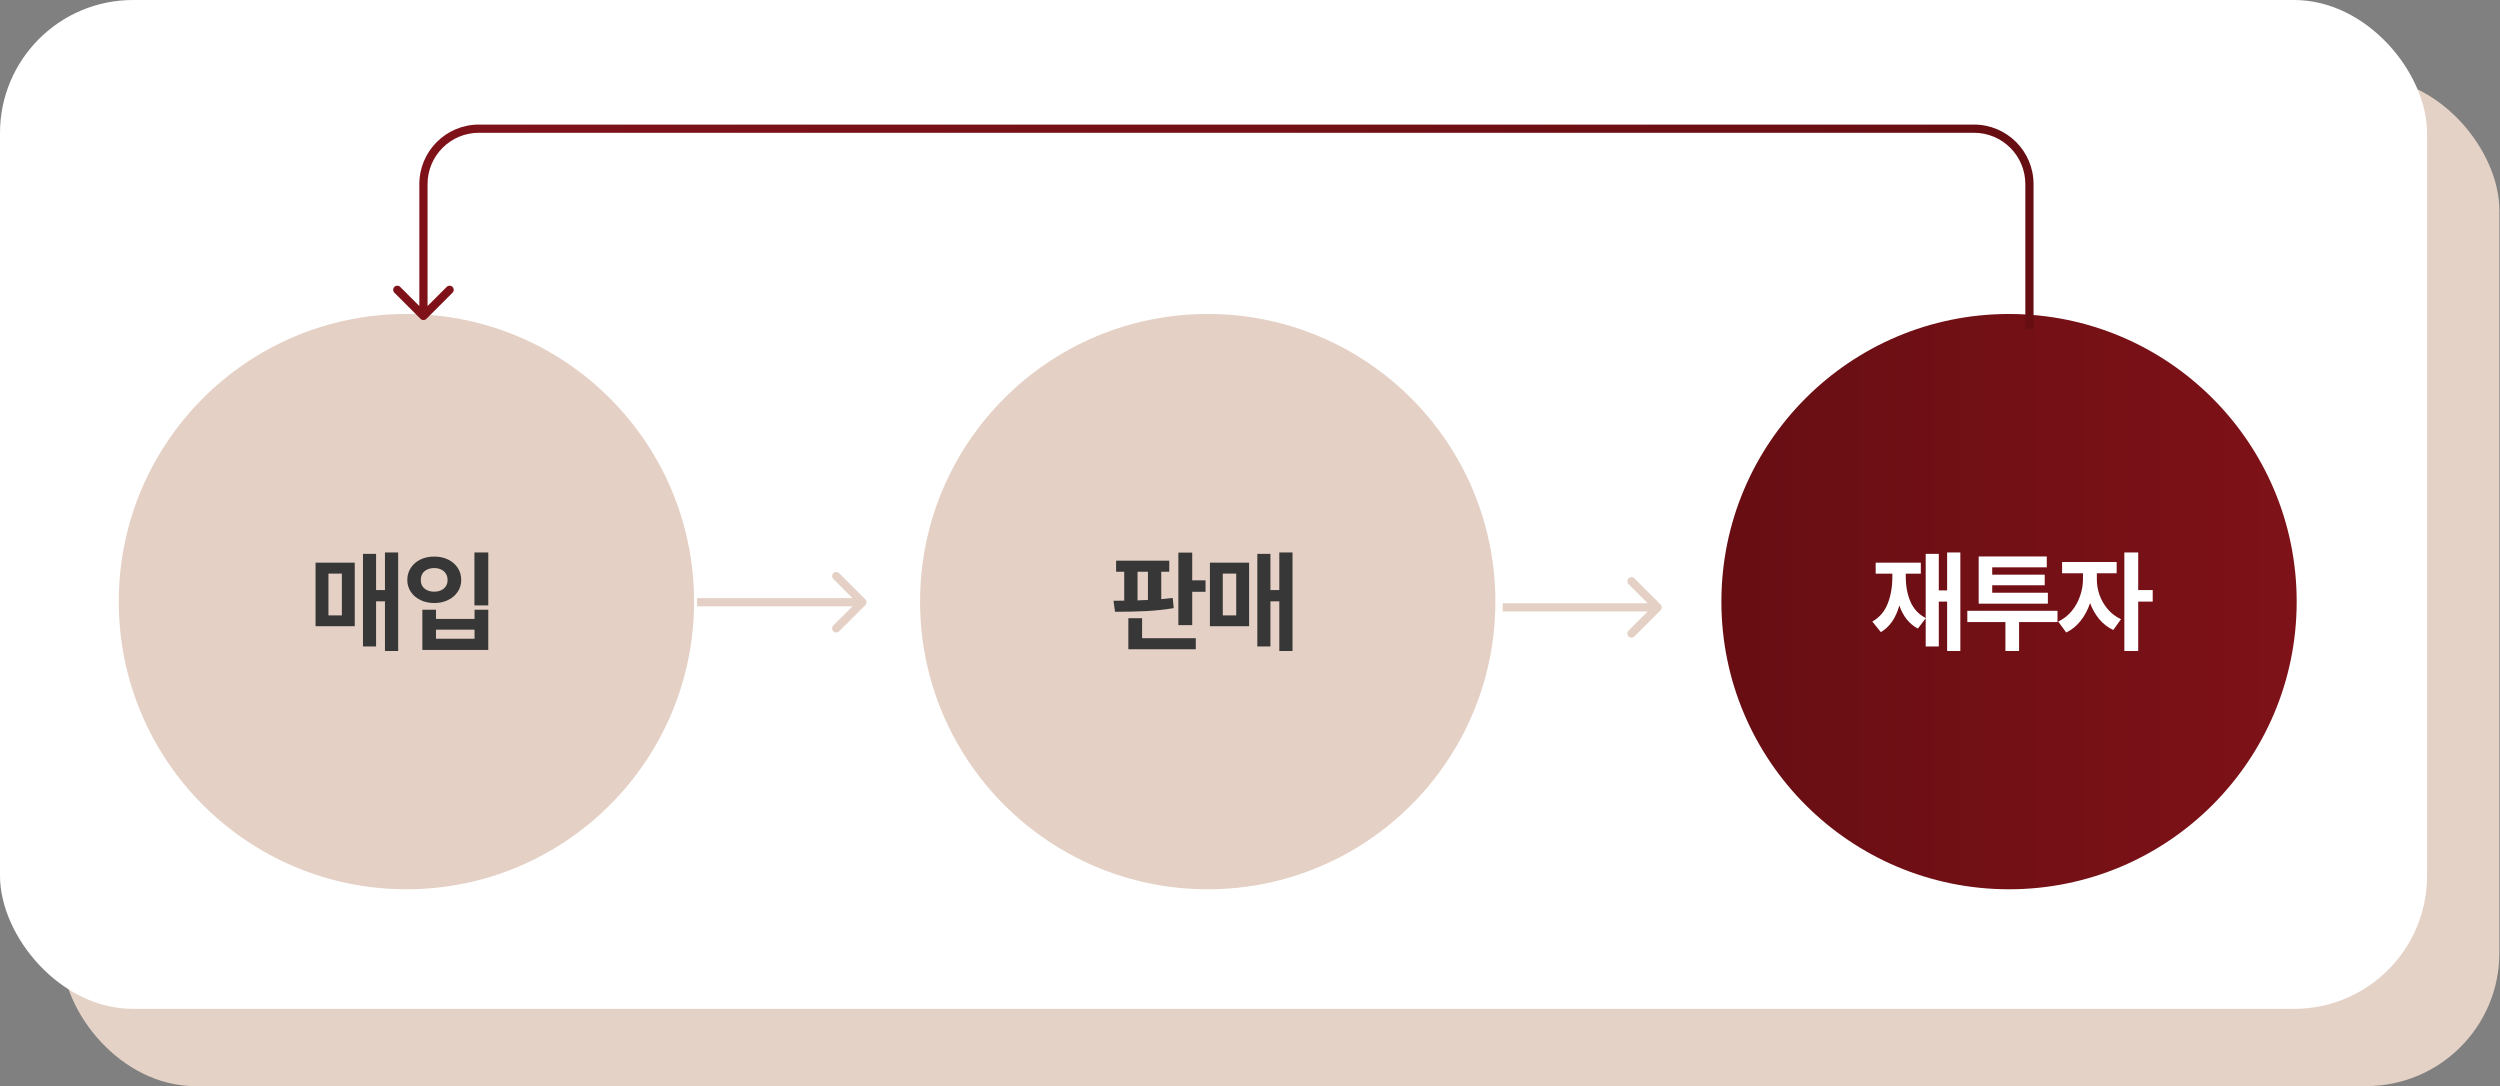<svg width="451" height="196" viewBox="0 0 451 196" fill="none" xmlns="http://www.w3.org/2000/svg">
<rect x="0" y="0" width="451" height="196" fill="#808080" stroke="none"/>
<rect x="11.179" y="13.928" width="439.705" height="182" rx="24" fill="#E5D2C6"/>
<rect width="437.842" height="182" rx="24" fill="white"/>
<circle cx="73.318" cy="108.534" r="51.892" fill="#E4D0C4"/>
<path d="M71.829 117.439H69.446V108.475H67.844V116.619H65.481V99.92H67.844V106.443H69.446V99.666H71.829V117.439ZM63.997 112.967H56.926V101.502H63.997V112.967ZM59.251 111.014H61.672V103.475H59.251V111.014ZM88.086 109.217H85.586V99.666H88.086V109.217ZM78.653 111.658H85.606V109.998H88.086V117.244H76.192V109.998H78.653V111.658ZM85.606 115.232V113.592H78.653V115.232H85.606ZM78.34 100.408C79.258 100.402 80.085 100.577 80.821 100.936C81.563 101.294 82.146 101.795 82.569 102.439C82.992 103.077 83.204 103.807 83.204 104.627C83.204 105.421 82.992 106.134 82.569 106.766C82.146 107.397 81.563 107.892 80.821 108.25C80.085 108.608 79.258 108.787 78.34 108.787C77.422 108.787 76.592 108.608 75.85 108.25C75.114 107.892 74.535 107.397 74.112 106.766C73.689 106.134 73.477 105.421 73.477 104.627C73.477 103.807 73.689 103.077 74.112 102.439C74.535 101.795 75.114 101.294 75.85 100.936C76.592 100.577 77.422 100.402 78.34 100.408ZM78.34 102.479C77.865 102.479 77.442 102.566 77.071 102.742C76.706 102.911 76.42 103.159 76.211 103.484C76.01 103.803 75.912 104.184 75.918 104.627C75.912 105.063 76.01 105.441 76.211 105.76C76.42 106.072 76.706 106.313 77.071 106.482C77.442 106.652 77.865 106.736 78.34 106.736C78.803 106.736 79.216 106.652 79.581 106.482C79.945 106.313 80.228 106.072 80.43 105.76C80.638 105.441 80.743 105.063 80.743 104.627C80.743 104.184 80.638 103.803 80.43 103.484C80.228 103.159 79.945 102.911 79.581 102.742C79.216 102.566 78.803 102.479 78.34 102.479Z" fill="#373737"/>
<circle cx="217.874" cy="108.534" r="51.892" fill="#E4D0C4"/>
<path d="M210.935 103.143H209.49V108.084C210.278 108.019 210.968 107.947 211.56 107.869L211.736 109.705C210.154 109.972 208.484 110.151 206.726 110.242C204.975 110.327 203.116 110.369 201.15 110.369L200.877 108.377L202.81 108.357V103.143H201.346V101.15H210.935V103.143ZM215.076 104.686H217.478V106.756H215.076V112.771H212.576V99.686H215.076V104.686ZM215.721 117.127H203.553V111.521H206.033V115.135H215.721V117.127ZM207.088 108.23V103.143H205.213V108.309L207.088 108.23ZM233.17 117.439H230.787V108.475H229.185V116.619H226.822V99.92H229.185V106.443H230.787V99.666H233.17V117.439ZM225.338 112.967H218.267V101.502H225.338V112.967ZM220.592 111.014H223.014V103.475H220.592V111.014Z" fill="#373737"/>
<circle cx="362.43" cy="108.534" r="51.892" fill="url(#paint0_linear_2122_95)"/>
<path d="M353.646 117.439H351.263V108.533H349.759V116.619H347.396V111.531L345.99 113.396C344.44 112.583 343.323 111.193 342.64 109.227C342.008 111.492 340.898 113.097 339.31 114.041L337.767 112.127C339.036 111.411 339.954 110.35 340.521 108.943C341.094 107.531 341.38 105.903 341.38 104.061V103.494H338.372V101.502H346.517V103.494H343.802V104.061C343.802 105.747 344.085 107.244 344.652 108.553C345.225 109.861 346.139 110.841 347.396 111.492V99.92H349.759V106.502H351.263V99.666H353.646V117.439ZM371.173 112.225H364.24V117.439H361.779V112.225H354.904V110.193H371.173V112.225ZM369.435 108.904H356.954V100.389H369.24V102.342H359.396V103.67H368.868V105.584H359.396V106.932H369.435V108.904ZM378.271 104.51C378.264 105.441 378.424 106.375 378.749 107.312C379.081 108.25 379.576 109.109 380.234 109.891C380.891 110.665 381.689 111.268 382.626 111.697L381.24 113.65C380.276 113.208 379.439 112.566 378.73 111.727C378.02 110.88 377.46 109.904 377.05 108.797C376.64 110.014 376.067 111.085 375.331 112.01C374.602 112.934 373.74 113.631 372.743 114.1L371.298 112.127C372.249 111.684 373.059 111.056 373.73 110.242C374.4 109.422 374.905 108.514 375.243 107.518C375.588 106.521 375.764 105.519 375.771 104.51V103.416H372.001V101.385H381.845V103.416H378.271V104.51ZM385.732 106.443H388.349V108.533H385.732V117.439H383.232V99.666H385.732V106.443Z" fill="white"/>
<path d="M156.098 109.167C156.387 108.877 156.387 108.408 156.098 108.118L151.38 103.401C151.09 103.111 150.621 103.111 150.332 103.401C150.042 103.69 150.042 104.16 150.332 104.449L154.525 108.643L150.332 112.836C150.042 113.126 150.042 113.595 150.332 113.884C150.621 114.174 151.09 114.174 151.38 113.884L156.098 109.167ZM125.763 109.384L155.573 109.384L155.573 107.901L125.763 107.901L125.763 109.384Z" fill="#E4D0C4"/>
<path d="M299.561 110.095C299.85 109.806 299.85 109.337 299.561 109.047L294.843 104.329C294.554 104.04 294.084 104.04 293.795 104.329C293.505 104.619 293.505 105.088 293.795 105.378L297.988 109.571L293.795 113.765C293.505 114.054 293.505 114.524 293.795 114.813C294.084 115.103 294.554 115.103 294.843 114.813L299.561 110.095ZM271.089 110.313L299.037 110.313L299.037 108.83L271.089 108.83L271.089 110.313Z" fill="#E4D0C4"/>
<path d="M75.865 57.524C76.155 57.814 76.624 57.814 76.914 57.524L81.631 52.806C81.921 52.517 81.921 52.048 81.631 51.758C81.342 51.469 80.872 51.469 80.583 51.758L76.389 55.952L72.196 51.758C71.906 51.469 71.437 51.469 71.147 51.758C70.858 52.048 70.858 52.517 71.147 52.806L75.865 57.524ZM75.648 33.214V57H77.131V33.214H75.648ZM366.852 59.428V33.214H365.369V59.428H366.852ZM356.11 22.473L86.389 22.473V23.955L356.11 23.955V22.473ZM366.852 33.214C366.852 27.282 362.043 22.473 356.11 22.473V23.955C361.224 23.955 365.369 28.101 365.369 33.214H366.852ZM77.131 33.214C77.131 28.101 81.276 23.955 86.389 23.955V22.473C80.457 22.473 75.648 27.282 75.648 33.214H77.131Z" fill="url(#paint1_linear_2122_95)"/>
<defs>
<linearGradient id="paint0_linear_2122_95" x1="310.538" y1="108.534" x2="414.322" y2="108.534" gradientUnits="userSpaceOnUse">
<stop stop-color="#670E13"/>
<stop offset="1" stop-color="#7E1218"/>
</linearGradient>
<linearGradient id="paint1_linear_2122_95" x1="366.11" y1="41.321" x2="76.389" y2="41.321" gradientUnits="userSpaceOnUse">
<stop stop-color="#670E13"/>
<stop offset="1" stop-color="#7E1218"/>
</linearGradient>
</defs>
</svg>
